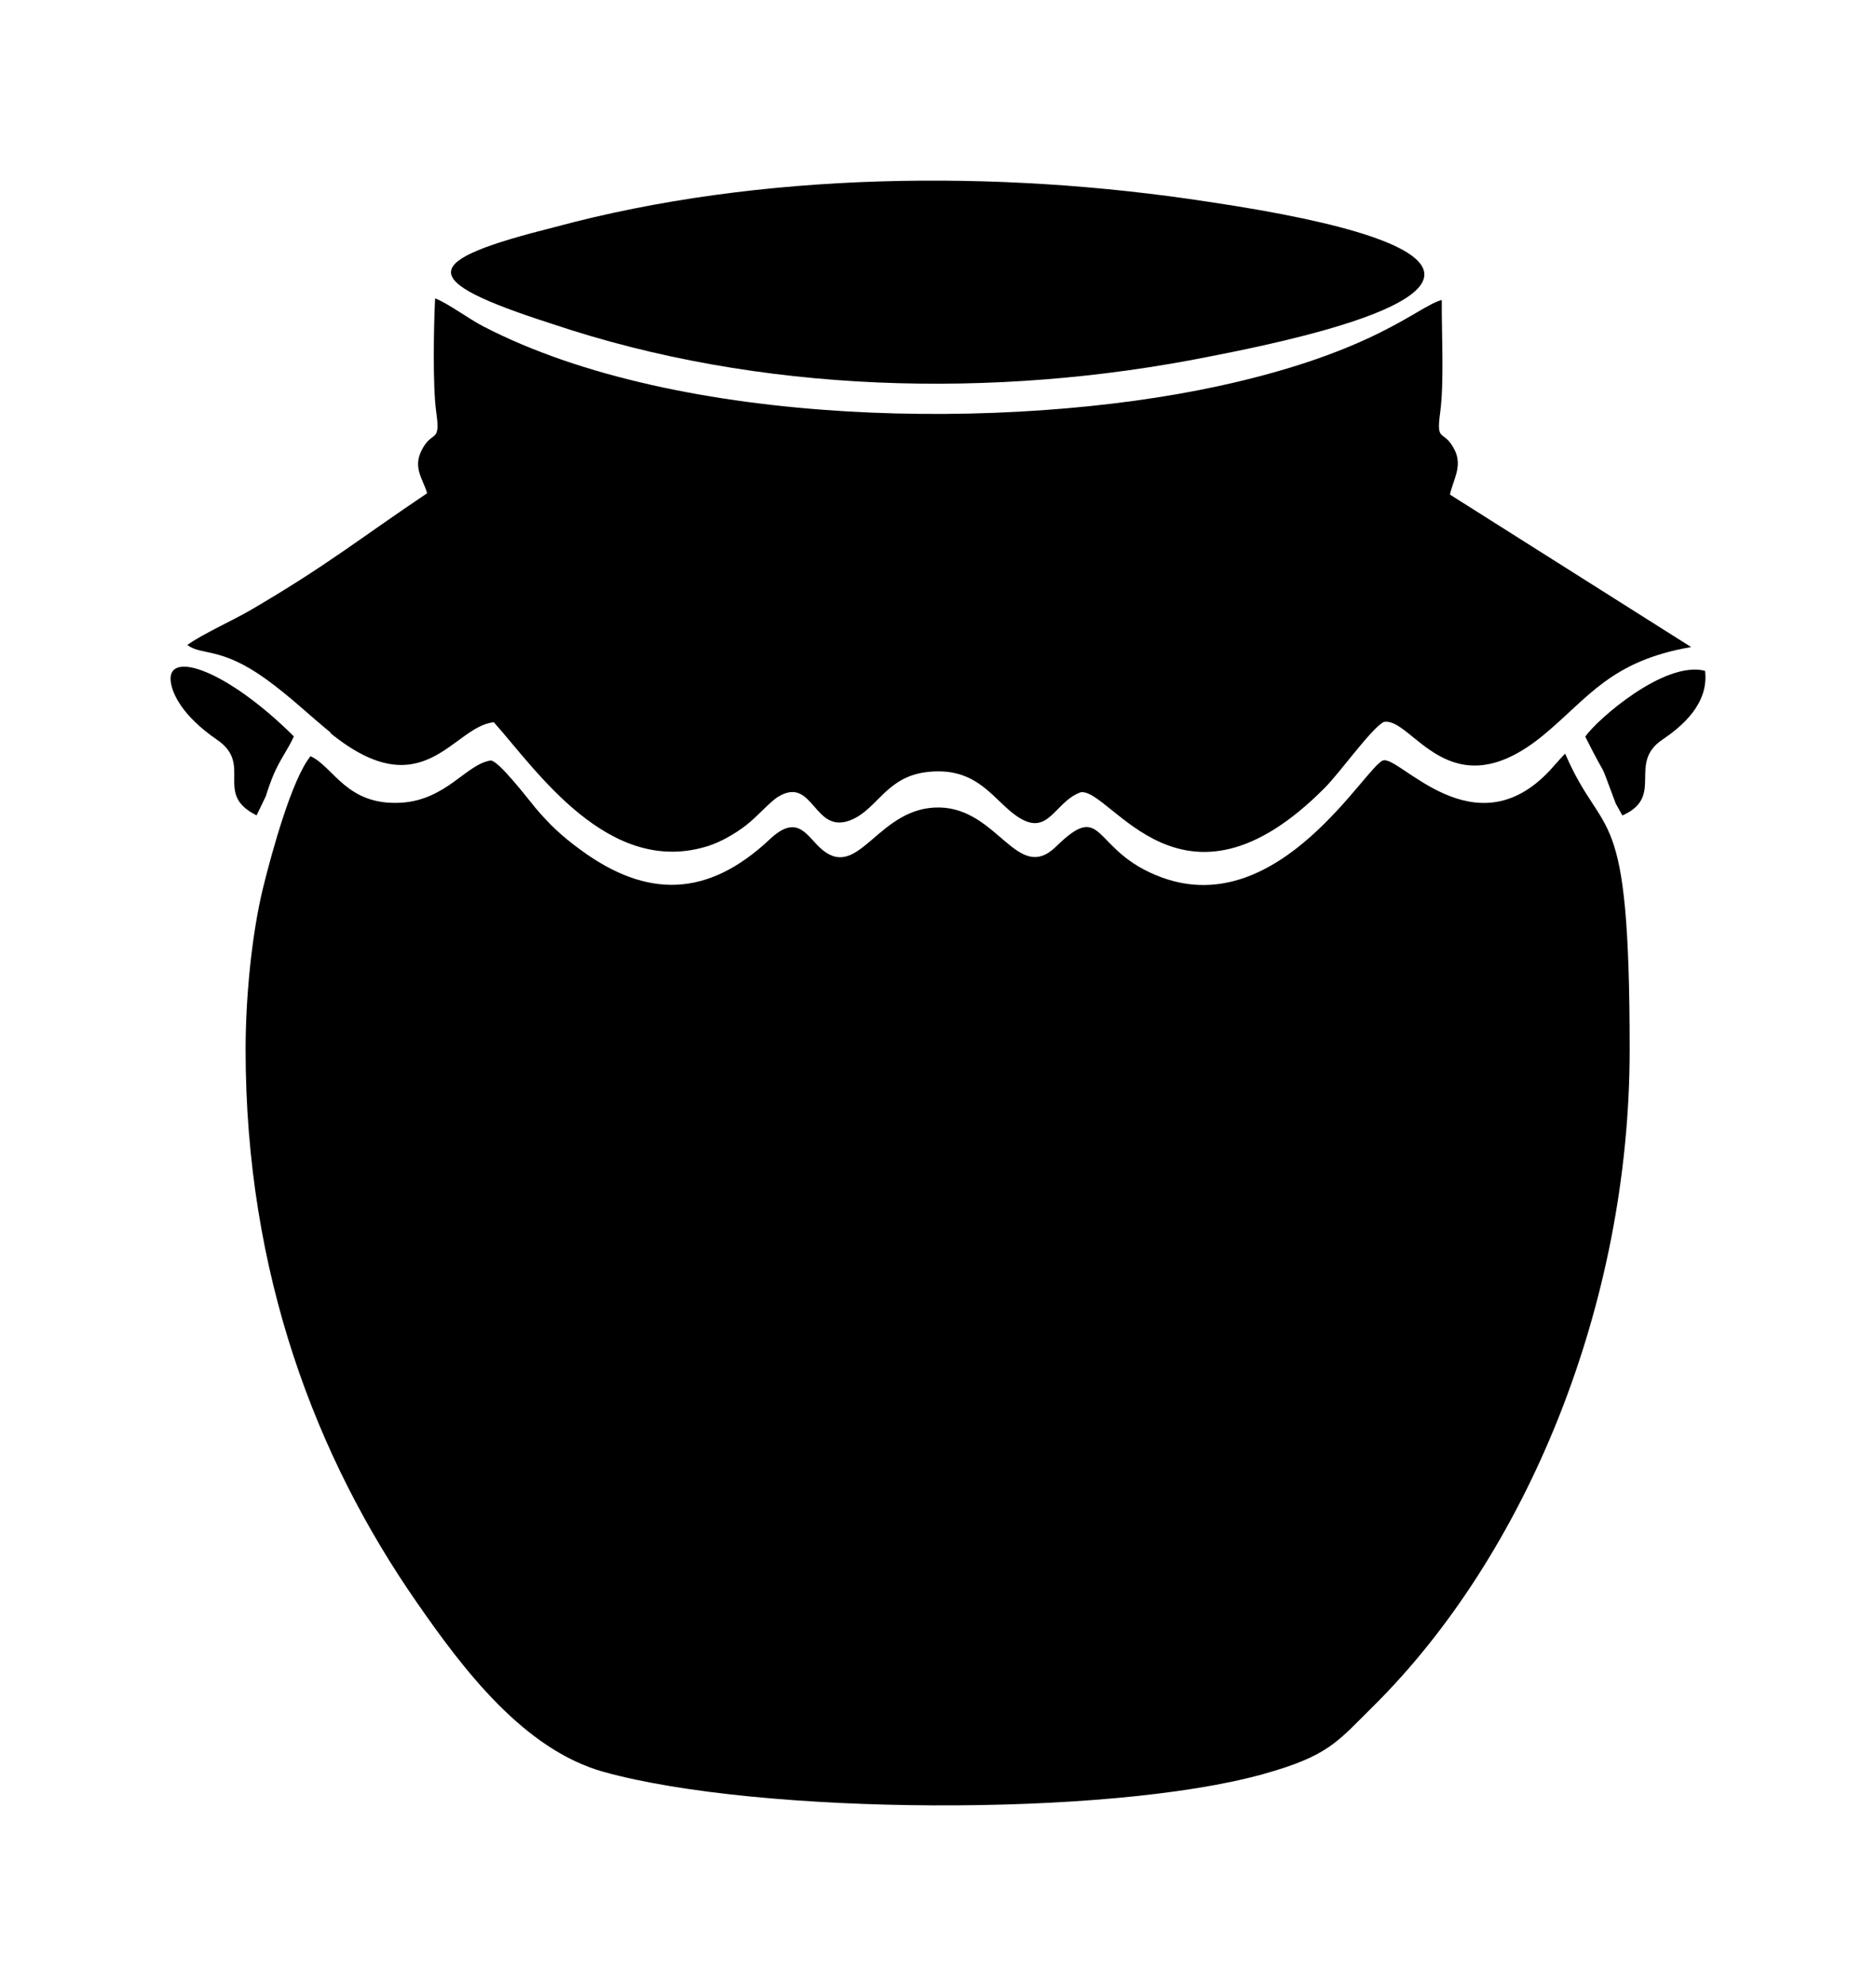 <?xml version="1.0" encoding="iso-8859-1"?>
<!-- Generator: Adobe Illustrator 28.5.0, SVG Export Plug-In . SVG Version: 9.03 Build 54727)  -->
<svg version="1.1" id="Livello_1" xmlns="http://www.w3.org/2000/svg" xmlns:xlink="http://www.w3.org/1999/xlink" x="0px" y="0px"
	 viewBox="0 0 935.435 989.695" style="enable-background:new 0 0 935.435 989.695;" xml:space="preserve">
<g id="Capa_1">
	<path d="M127.915,406.377l4.656-9.653c1.136-3.748,2.612-7.836,3.975-11.016c3.18-7.382,6.928-12.038,9.994-18.738
		c-33.275-33.048-63.029-43.155-61.439-27.596c0.681,6.36,5.905,17.376,22.827,29.073c18.738,12.492-1.703,27.029,19.874,37.817l0,0
		L127.915,406.377z"/>
	<path d="M274.982,161.302L274.982,161.302c103.345,34.865,221.112,37.817,328.205,16.353
		c142.184-27.369,143.547-55.761-0.795-77.111C497.684,84.418,379.235,85.44,276.686,113.15
		C209.341,130.071,206.502,139.27,274.982,161.302L274.982,161.302z"/>
	<path d="M164.824,365.379c46.448,37.704,60.985-3.521,81.427-5.451c21.01,23.508,57.237,77.679,107.206,61.553
		c6.133-2.044,12.946-5.905,18.398-10.107c5.792-4.429,11.924-11.697,16.126-14.309c18.171-11.016,17.603,20.555,37.59,11.016
		c12.038-5.678,16.808-20.783,36.114-23.281c22.259-2.839,31.003,9.653,40.884,18.398c19.988,17.716,21.805-3.18,36.341-8.404
		c15.218-1.931,50.537,69.275,121.515-2.044c7.836-7.836,22.827-29.073,29.414-32.934c14.196-3.18,32.593,45.54,79.95,6.36
		c22.372-18.511,33.275-36.795,73.477-43.723l-120.266-75.975c1.476-7.268,6.473-14.082,2.271-22.372
		c-5.451-10.675-9.312-2.839-7.155-18.511c2.044-15.218,0.681-39.748,0.795-56.101c-11.924,3.066-32.934,25.893-111.408,42.928
		c-104.367,22.6-268.696,20.783-366.249-29.641c-7.382-3.748-18.284-11.924-24.303-14.082c-0.681,13.855-1.249,43.836,0.568,56.669
		c2.271,16.126-1.931,8.517-7.268,18.965c-4.543,8.972,0.795,14.536,2.726,21.464c-34.297,23.054-49.628,35.773-87.673,58.032
		c-8.858,5.224-24.644,12.265-31.912,17.603c7.382,5.451,16.581,0.681,39.294,17.035c12.265,8.858,21.237,17.716,32.139,26.574
		L164.824,365.379L164.824,365.379L164.824,365.379z"/>
	<path d="M850.078,334.262c-20.215-5.11-53.83,24.417-59.622,32.82c12.833,25.552,5.451,7.495,15.218,33.388l3.293,5.905
		c21.35-9.426,2.271-25.893,19.987-37.817c9.426-6.36,23.281-17.716,21.237-34.297L850.078,334.262L850.078,334.262z"/>
	<path d="M772.74,384.004c-37.363,39.862-74.385-6.928-82.903-5.11c-8.29,1.817-51.559,79.95-110.499,58.373
		c-35.546-12.946-28.164-39.407-52.694-15.445c-19.306,18.852-28.846-18.852-58.146-19.42
		c-30.436-0.568-39.862,36.114-58.259,21.237c-7.722-6.133-11.924-18.965-26.347-5.451c-30.776,28.959-61.098,29.754-94.373,5.338
		c-9.653-7.041-15.672-12.833-22.6-21.01c-3.066-3.634-18.625-24.076-22.372-23.508c-12.038,1.817-22.032,19.647-44.518,21.01
		c-27.256,1.59-33.615-17.943-45.199-23.167c-9.312,11.47-19.193,47.584-23.622,65.414c-5.792,23.735-8.745,55.306-8.745,80.745l0,0
		c0,111.976,35.319,203.623,85.515,275.737c23.167,33.388,53.376,73.25,93.124,84.266c77.338,21.464,251.207,22.6,328.545,1.136
		c33.048-9.199,37.136-16.126,55.193-33.956c76.203-75.521,127.761-199.762,127.761-327.069S799.882,420.686,780.463,375.6
		C780.122,375.6,773.535,383.209,772.74,384.004L772.74,384.004z"/>
</g>
</svg>

